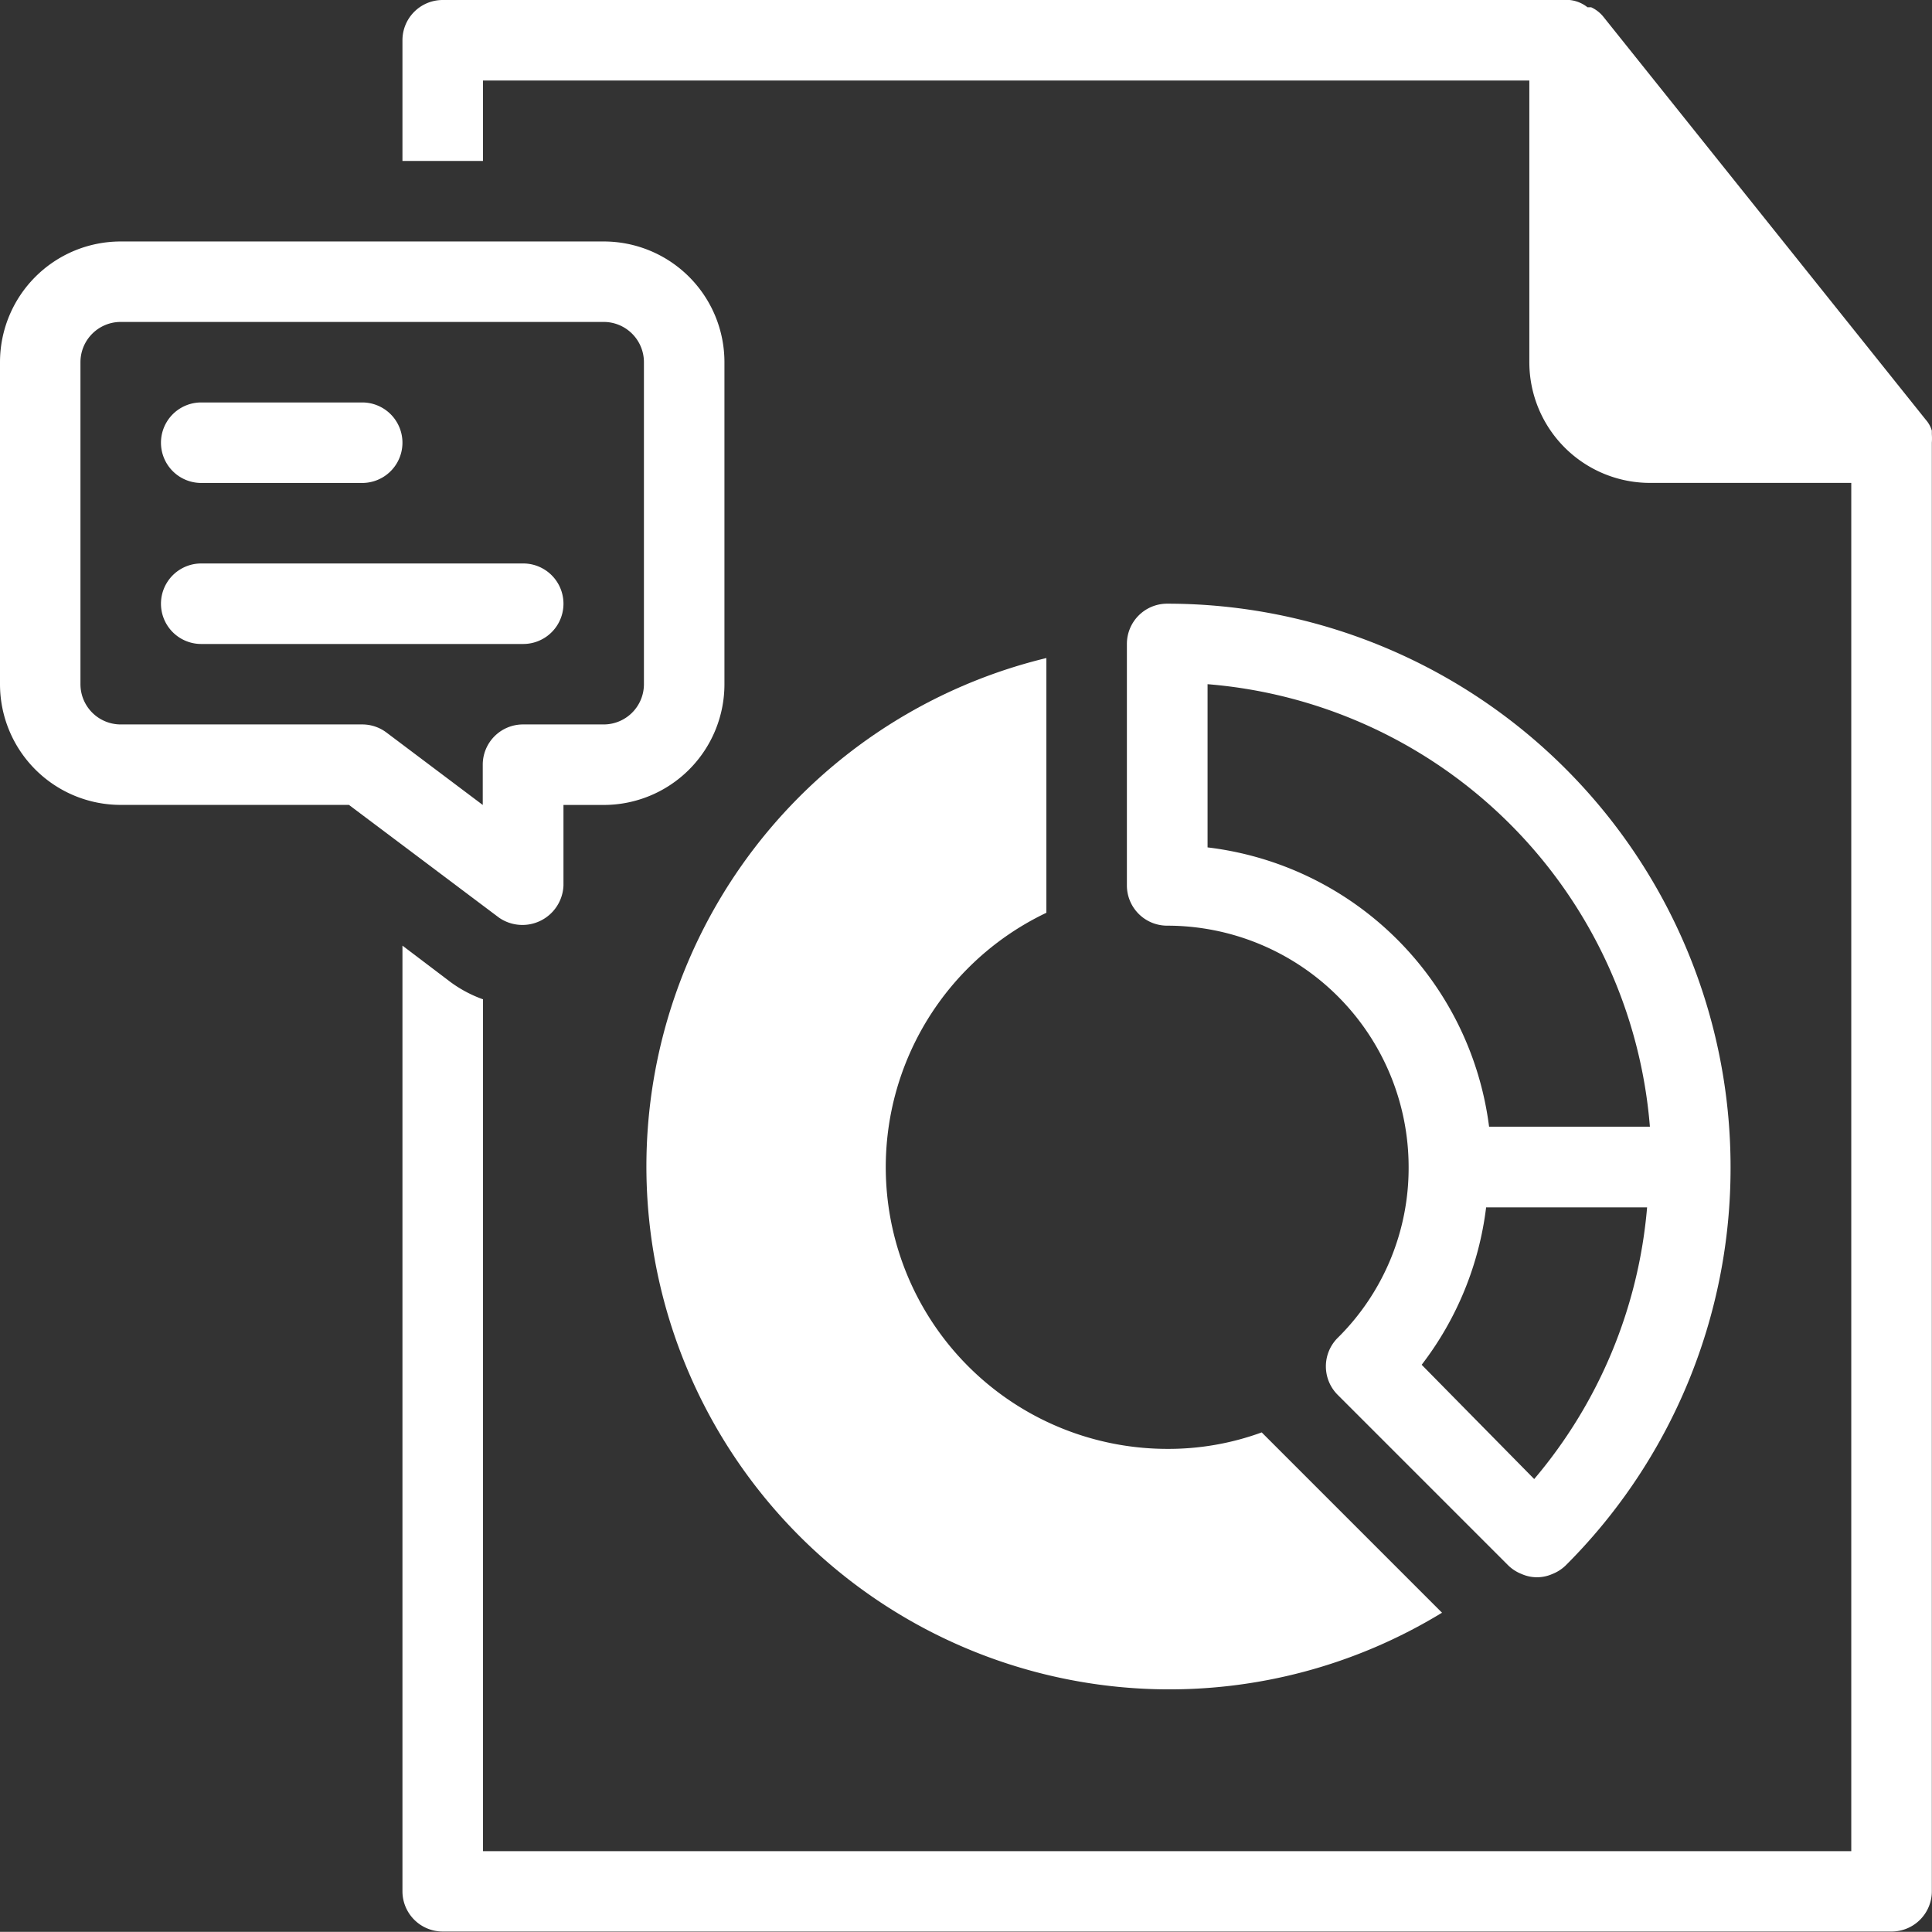 <svg xmlns="http://www.w3.org/2000/svg" width="36.571" height="36.568" viewBox="0 0 36.571 36.568">
  <rect x="0" y="0" width="36.571" height="36.568" fill="#333333" stroke="none"/>
  <g id="noun-analytics-report-4203173" transform="translate(0)">
    <g id="Analytic_Report" data-name="Analytic Report" transform="translate(0 0)">
      <path id="Path_394" data-name="Path 394" d="M31.113,34.421A9.9,9.9,0,1,1,23.624,16.35v4.822A5.333,5.333,0,0,0,25.91,31.32a5.142,5.142,0,0,0,1.79-.312Z" transform="translate(-3.817 -3.894)" fill="#fff"/>
      <path id="Path_395" data-name="Path 395" d="M38.95,8.38a1.157,1.157,0,0,0,0-.16V8.152a.549.549,0,0,0-.114-.206L32.741.328A.64.64,0,0,0,32.5.137h-.069A.648.648,0,0,0,32.093,0H10.762A.762.762,0,0,0,10,.762V3.047h1.524V1.524H31.331V6.856a2.285,2.285,0,0,0,2.285,2.285h3.809v25.9h-25.9V18.916a2.4,2.4,0,0,1-.617-.328L10,17.9v17.9a.762.762,0,0,0,.762.762H38.188a.762.762,0,0,0,.762-.762V8.38Z" transform="translate(-2.382 0)" fill="#fff"/>
      <path id="Path_396" data-name="Path 396" d="M39.427,25.666A10.666,10.666,0,0,0,28.762,15a.762.762,0,0,0-.762.762v4.571a.762.762,0,0,0,.762.762,4.571,4.571,0,0,1,4.571,4.571,4.518,4.518,0,0,1-1.341,3.23.762.762,0,0,0,0,1.082l3.23,3.23a.762.762,0,0,0,.251.16.716.716,0,0,0,.579,0,.762.762,0,0,0,.251-.16A10.62,10.62,0,0,0,39.427,25.666Zm-9.9-6.049V16.524A9.142,9.142,0,0,1,37.9,24.9H34.856a6.1,6.1,0,0,0-5.333-5.287Zm4.053,9.79A6.1,6.1,0,0,0,34.8,26.427h3.047A9.142,9.142,0,0,1,35.71,31.57Z" transform="translate(-6.669 -3.573)" fill="#fff"/>
      <path id="Path_397" data-name="Path 397" d="M11.427,6H2.285A2.285,2.285,0,0,0,0,8.285V14.38a2.285,2.285,0,0,0,2.285,2.285h4.32L9.447,18.8a.778.778,0,0,0,1.219-.609V16.666h.762a2.285,2.285,0,0,0,2.285-2.285V8.285A2.285,2.285,0,0,0,11.427,6Zm.762,8.38a.762.762,0,0,1-.762.762H9.9a.762.762,0,0,0-.762.762v.762L7.314,15.294a.762.762,0,0,0-.457-.152H2.285a.762.762,0,0,1-.762-.762V8.285a.762.762,0,0,1,.762-.762h9.142a.762.762,0,0,1,.762.762Z" transform="translate(0 -1.429)" fill="#fff"/>
      <path id="Path_398" data-name="Path 398" d="M7.809,11.524H4.762a.762.762,0,0,1,0-1.524H7.809a.762.762,0,0,1,0,1.524Z" transform="translate(-0.953 -2.382)" fill="#fff"/>
      <path id="Path_399" data-name="Path 399" d="M10.856,15.524H4.762a.762.762,0,1,1,0-1.524h6.095a.762.762,0,1,1,0,1.524Z" transform="translate(-0.953 -3.334)" fill="#fff"/>
    </g>
  </g>
</svg>
